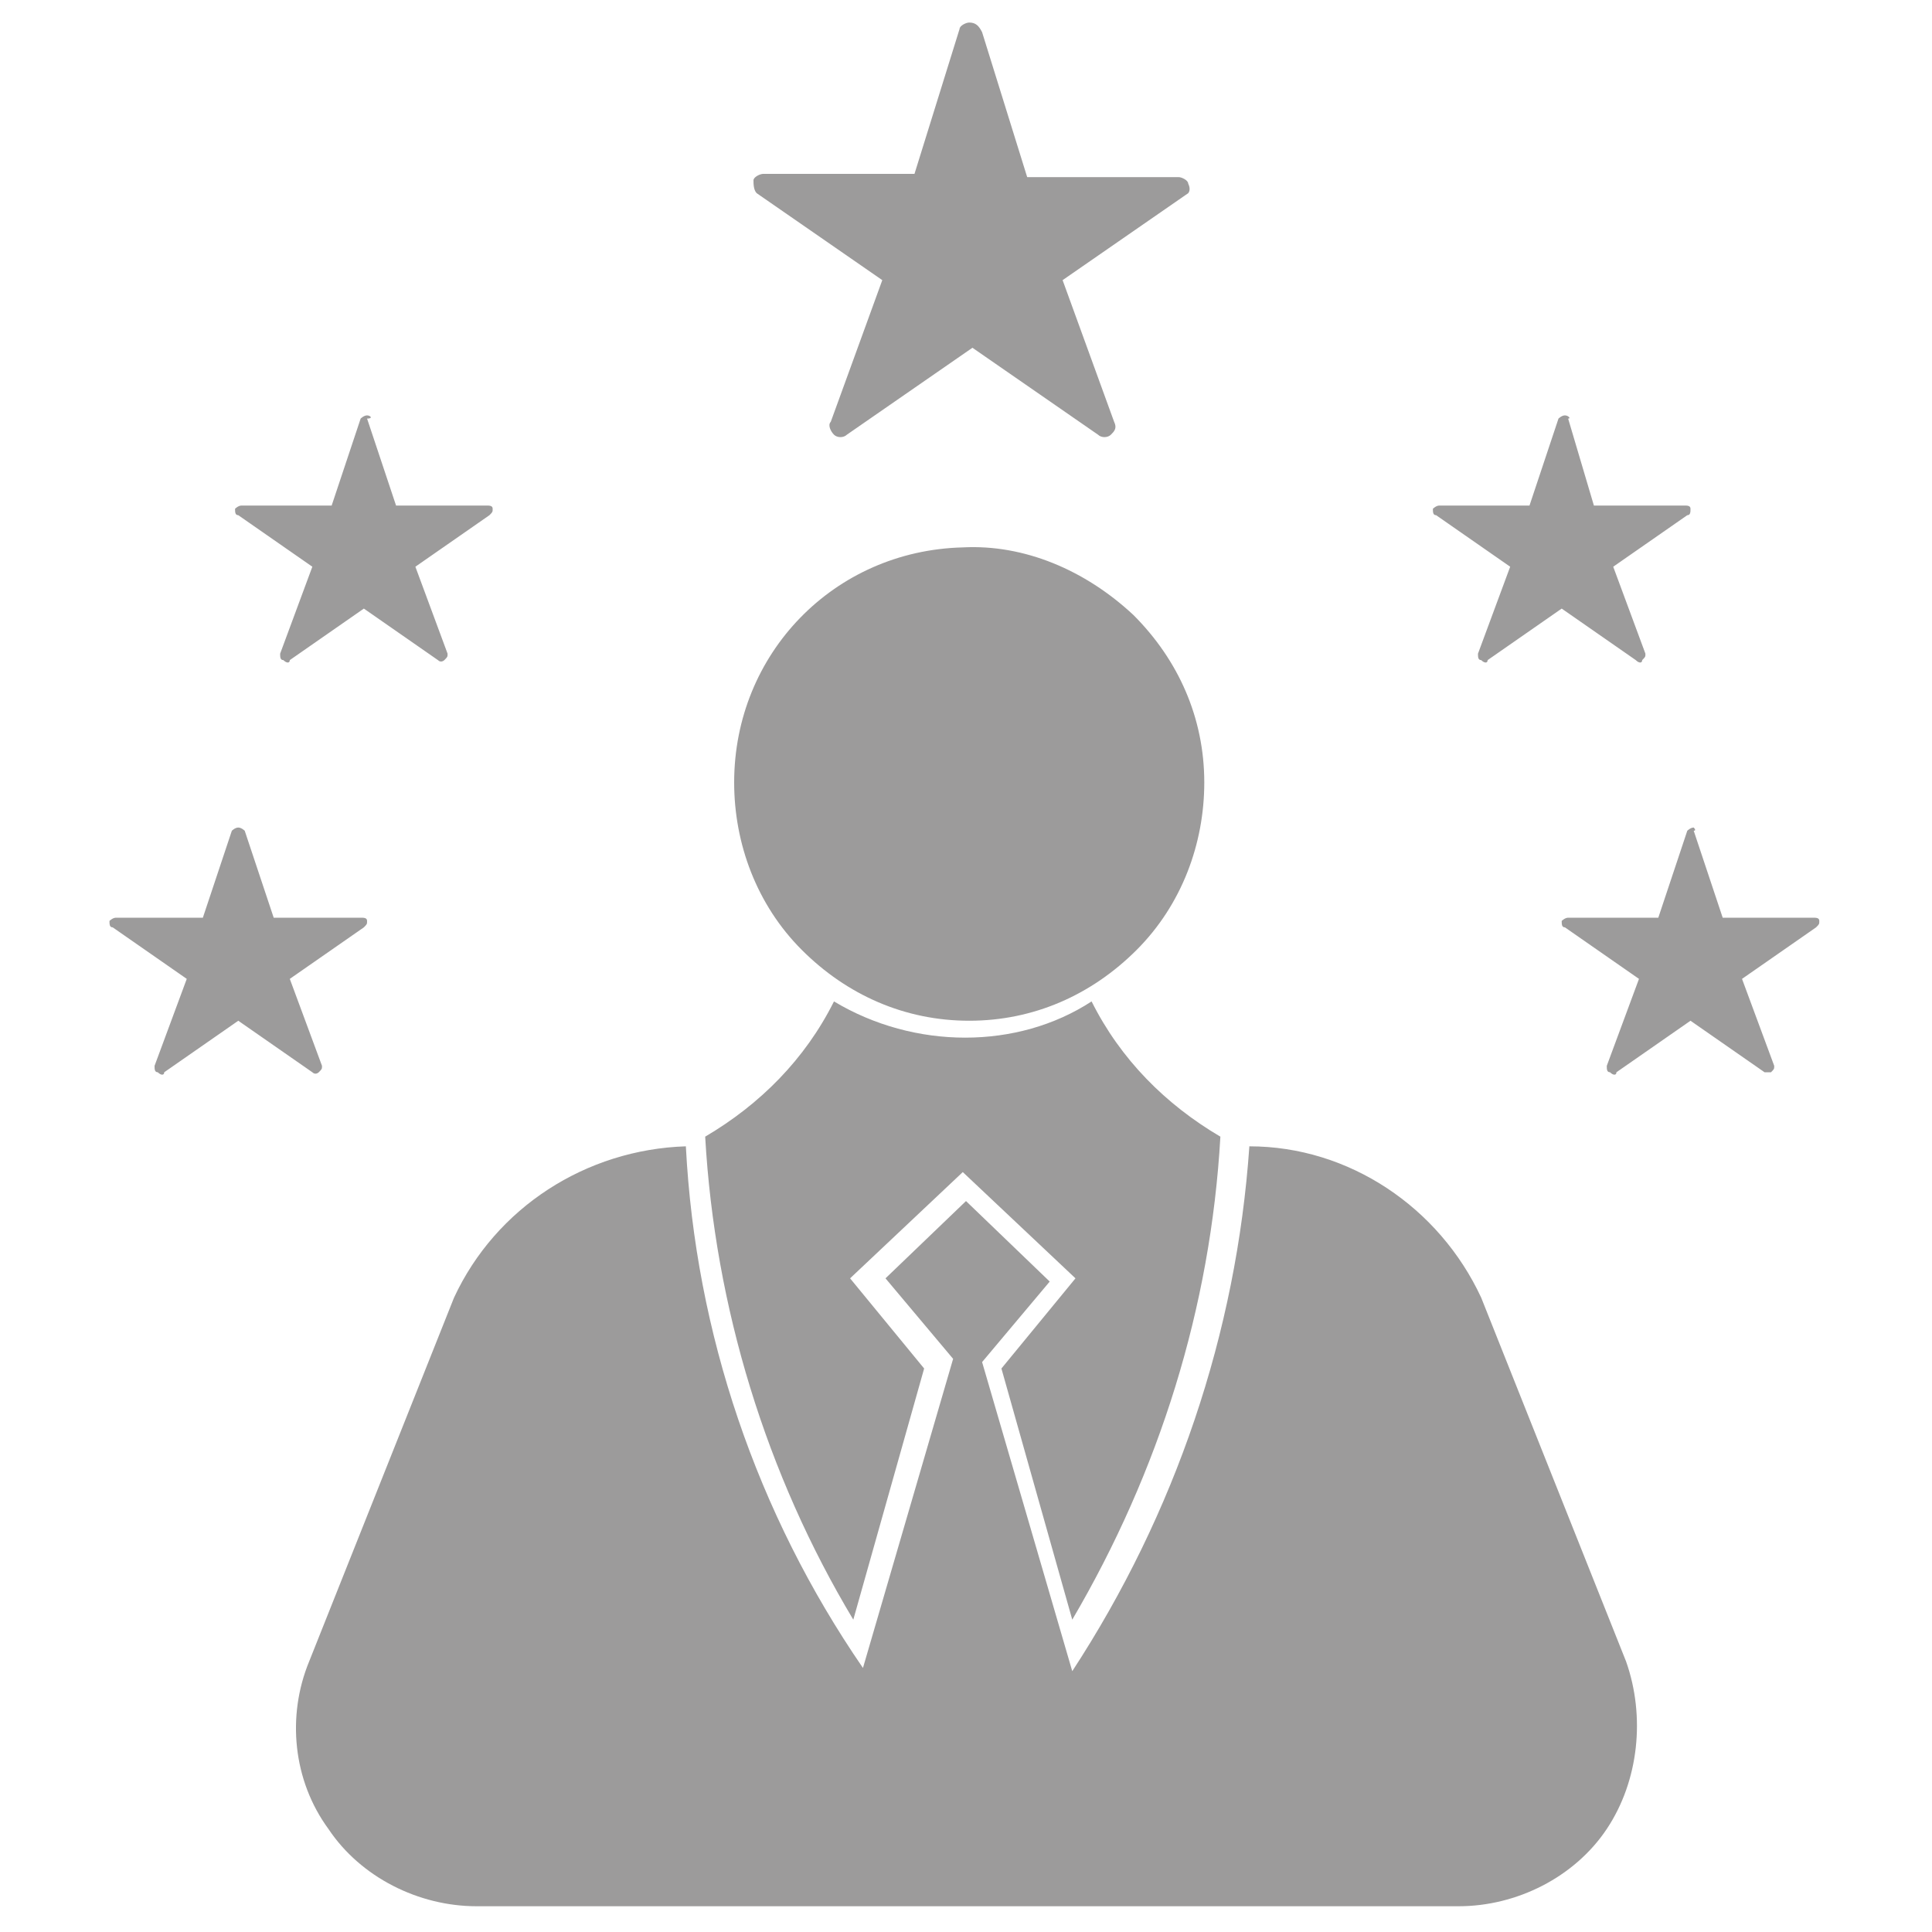 <?xml version="1.0" encoding="utf-8"?>
<!-- Generator: Adobe Illustrator 25.1.0, SVG Export Plug-In . SVG Version: 6.00 Build 0)  -->
<svg version="1.1" id="Layer_1" xmlns="http://www.w3.org/2000/svg" xmlns:xlink="http://www.w3.org/1999/xlink" x="0px" y="0px"
	 viewBox="0 0 60 60" style="enable-background:new 0 0 60 60;" xml:space="preserve">
<style type="text/css">
	.st0{fill:#9C9B9B;}
</style>
<path class="st0" d="M30.1,0.7c-0.1,0-0.3,0.1-0.3,0.2l-1.4,4.5h-4.7c-0.1,0-0.3,0.1-0.3,0.2c0,0.1,0,0.3,0.1,0.4l3.9,2.7l-1.6,4.4
	v0c-0.1,0.1,0,0.3,0.1,0.4c0.1,0.1,0.3,0.1,0.4,0l3.9-2.7l3.9,2.7h0c0.1,0.1,0.3,0.1,0.4,0c0.1-0.1,0.2-0.2,0.1-0.4l-1.6-4.4
	l3.9-2.7v0C36.9,6,37,5.9,36.9,5.7c0-0.1-0.2-0.2-0.3-0.2h-4.7L30.5,1C30.4,0.8,30.3,0.7,30.1,0.7L30.1,0.7z M11.4,12.9
	c-0.1,0-0.2,0.1-0.2,0.1l-0.9,2.7H7.5c-0.1,0-0.2,0.1-0.2,0.1c0,0.1,0,0.2,0.1,0.2l2.3,1.6l-1,2.7l0,0c0,0.1,0,0.2,0.1,0.2
	c0.1,0.1,0.2,0.1,0.2,0l2.3-1.6l2.3,1.6c0.1,0.1,0.2,0,0.2,0c0.1-0.1,0.1-0.1,0.1-0.2l-1-2.7l2.3-1.6l0,0c0.1-0.1,0.1-0.1,0.1-0.2
	c0-0.1-0.1-0.1-0.2-0.1h-2.8l-0.9-2.7C11.6,13,11.5,12.9,11.4,12.9z M48.6,12.9c-0.1,0-0.2,0.1-0.2,0.1l-0.9,2.7h-2.8
	c-0.1,0-0.2,0.1-0.2,0.1c0,0.1,0,0.2,0.1,0.2l2.3,1.6l-1,2.7l0,0c0,0.1,0,0.2,0.1,0.2c0.1,0.1,0.2,0.1,0.2,0l2.3-1.6l2.3,1.6
	c0.1,0.1,0.2,0.1,0.2,0c0.1-0.1,0.1-0.1,0.1-0.2l-1-2.7l2.3-1.6l0,0c0.1,0,0.1-0.1,0.1-0.2c0-0.1-0.1-0.1-0.2-0.1h-2.8l-0.8-2.7
	C48.8,13,48.7,12.9,48.6,12.9L48.6,12.9z M29.9,17c-4,0.1-7.1,3.3-7.1,7.3c0,1.9,0.7,3.8,2.1,5.2c1.4,1.4,3.2,2.2,5.2,2.2
	s3.8-0.8,5.2-2.2c1.4-1.4,2.1-3.3,2.1-5.2c0-2-0.8-3.8-2.2-5.2C33.7,17.7,31.8,16.9,29.9,17L29.9,17z M7.4,25.7
	c-0.1,0-0.2,0.1-0.2,0.1l-0.9,2.7H3.6c-0.1,0-0.2,0.1-0.2,0.1c0,0.1,0,0.2,0.1,0.2l2.3,1.6l-1,2.7c0,0.1,0,0.2,0.1,0.2
	c0.1,0.1,0.2,0.1,0.2,0l2.3-1.6l2.3,1.6h0c0.1,0.1,0.2,0,0.2,0c0.1-0.1,0.1-0.1,0.1-0.2l-1-2.7l2.3-1.6h0c0.1-0.1,0.1-0.1,0.1-0.2
	c0-0.1-0.1-0.1-0.2-0.1H8.5l-0.9-2.7h0C7.6,25.8,7.5,25.7,7.4,25.7L7.4,25.7z M52.6,25.7c-0.1,0-0.2,0.1-0.2,0.1l-0.9,2.7h-2.8
	c-0.1,0-0.2,0.1-0.2,0.1c0,0.1,0,0.2,0.1,0.2l2.3,1.6l-1,2.7h0c0,0.1,0,0.2,0.1,0.2c0.1,0.1,0.2,0.1,0.2,0l2.3-1.6l2.3,1.6h0
	c0.1,0,0.2,0,0.2,0c0.1-0.1,0.1-0.1,0.1-0.2l-1-2.7l2.3-1.6c0.1-0.1,0.1-0.1,0.1-0.2c0-0.1-0.1-0.1-0.2-0.1h-2.8l-0.9-2.7
	C52.7,25.8,52.6,25.7,52.6,25.7L52.6,25.7z M25.9,31.1c-0.9,1.8-2.3,3.2-4,4.2c0.3,5.3,1.9,10.5,4.6,15l2.2-7.8l-2.3-2.8l3.5-3.3
	l3.5,3.3l-2.3,2.8l2.2,7.8h0c2.7-4.6,4.3-9.7,4.6-15c-1.7-1-3.1-2.4-4-4.2C31.6,32.6,28.4,32.6,25.9,31.1L25.9,31.1z M21.3,35.6
	c-3.1,0.1-5.9,1.9-7.2,4.7L9.6,51.6h0c-0.7,1.7-0.5,3.7,0.6,5.2c1,1.5,2.8,2.4,4.6,2.4h30.5c1.8,0,3.6-0.9,4.6-2.4
	c1-1.5,1.2-3.5,0.6-5.2l-4.5-11.3c-1.3-2.8-4.1-4.7-7.2-4.7c-0.4,5.8-2.3,11.4-5.5,16.3l-2.8-9.6l2.1-2.5L30,37.3l-2.5,2.4l2.1,2.5
	l-2.8,9.6h0C23.5,47,21.6,41.4,21.3,35.6L21.3,35.6z"/>
</svg>
